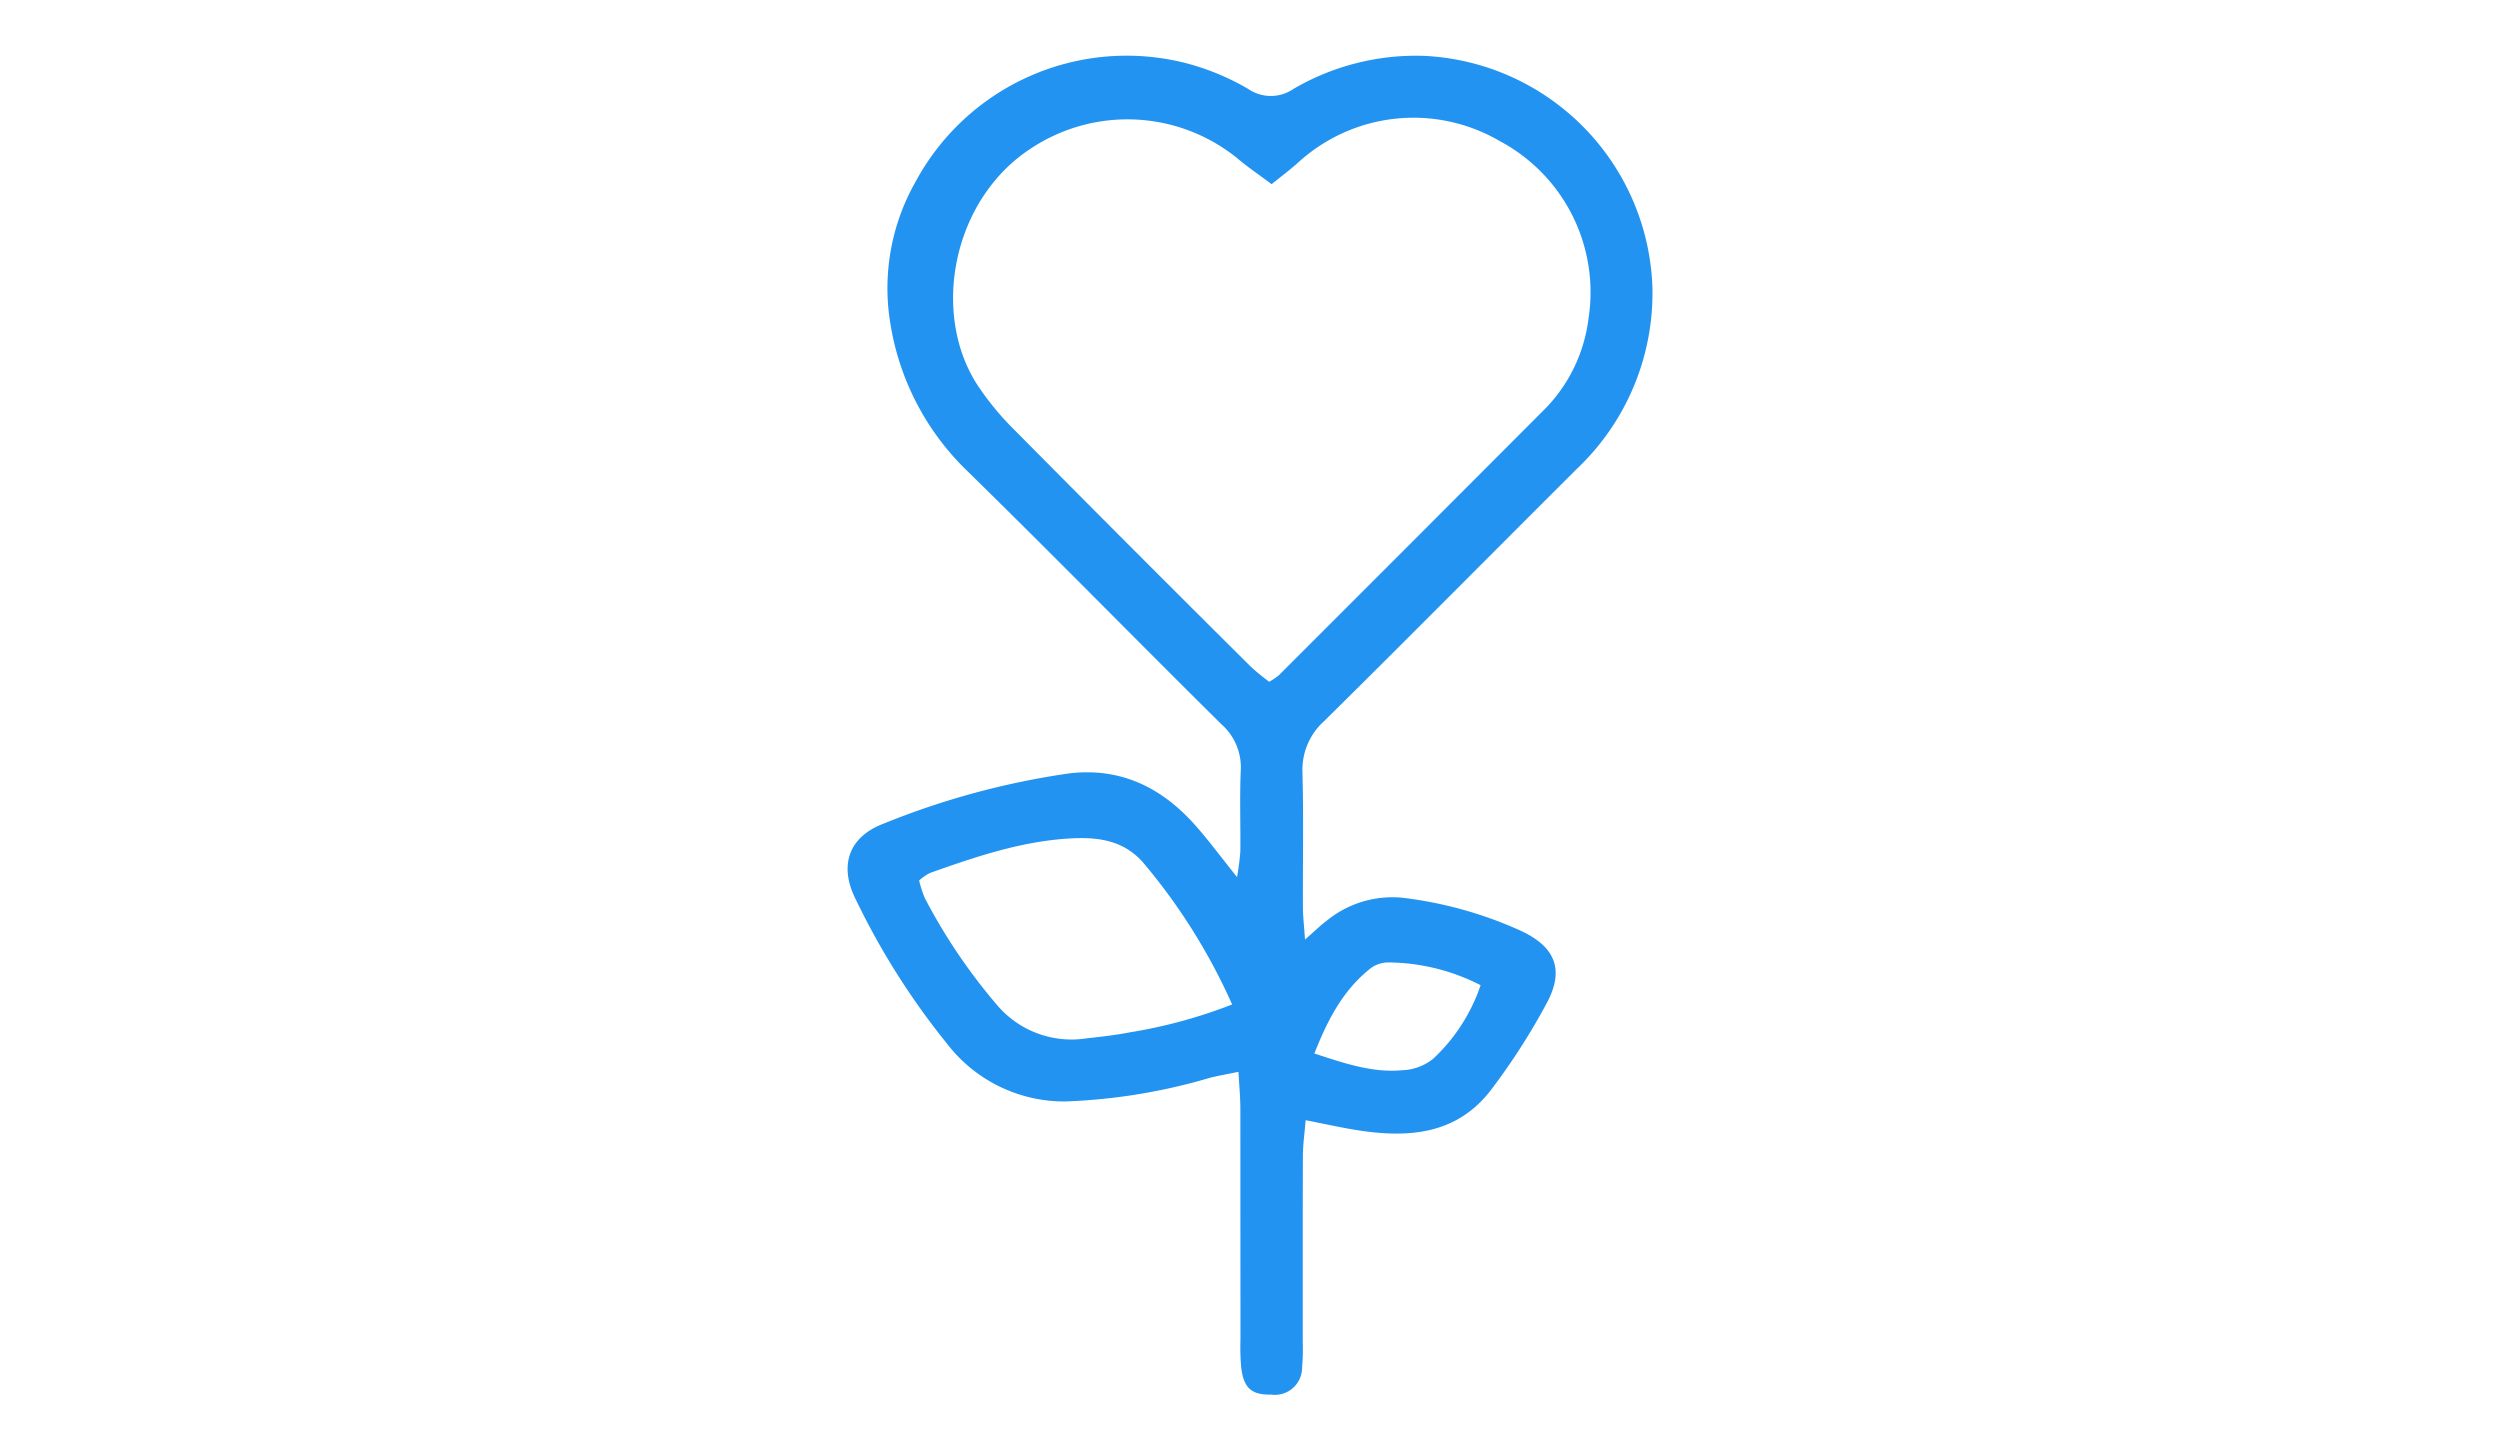 <svg xmlns="http://www.w3.org/2000/svg" xmlns:xlink="http://www.w3.org/1999/xlink" height="116" viewBox="0 0 200 116" width="200"><clipPath id="a"><path d="m9685-562h200v116h-200z"></path></clipPath><clipPath id="b"><path d="m0 0h64.385v107.13h-64.385z"></path></clipPath><g clip-path="url(#a)" transform="translate(-9685 562)"><g clip-path="url(#b)" transform="translate(9752.808 -557.565)"><path d="m36.59 70.73c.861-.75 1.269-1.162 1.731-1.5a8.3 8.3 0 0 1 6.04-1.848 32.068 32.068 0 0 1 9.546 2.668c2.668 1.264 3.435 3.039 2.086 5.649a52.621 52.621 0 0 1 -4.4 6.9c-2.8 3.793-6.789 4.039-11 3.351-1.213-.2-2.412-.467-3.951-.77-.089 1.094-.215 1.959-.219 2.825-.019 4.979-.008 9.959-.011 14.939a16.067 16.067 0 0 1 -.053 1.989 2.179 2.179 0 0 1 -2.48 2.2c-1.573.027-2.2-.524-2.394-2.2a19.624 19.624 0 0 1 -.055-2.238q-.006-9.213-.009-18.425c0-.891-.087-1.782-.15-2.96-.951.2-1.652.314-2.336.493a46.529 46.529 0 0 1 -11.5 1.878 11.823 11.823 0 0 1 -9.475-4.614 59.083 59.083 0 0 1 -7.3-11.536c-1.368-2.688-.593-5 2.191-6.063a63.306 63.306 0 0 1 14.836-4.026c4.14-.51 7.445 1.12 10.135 4.154 1.076 1.215 2.043 2.528 3.333 4.138a20.6 20.6 0 0 0 .264-2.054c.024-2.158-.061-4.319.035-6.472a4.6 4.6 0 0 0 -1.569-3.722c-6.785-6.713-13.457-13.532-20.274-20.207a20.98 20.98 0 0 1 -6.2-11.891 17.239 17.239 0 0 1 2.029-11.288 19.184 19.184 0 0 1 21.566-9.5 19.751 19.751 0 0 1 5.029 2.072 3.2 3.2 0 0 0 3.657-.007 19.426 19.426 0 0 1 10.464-2.629 19.19 19.19 0 0 1 18.229 18.523 19.374 19.374 0 0 1 -6 14.472c-6.76 6.733-13.47 13.517-20.259 20.221a5.234 5.234 0 0 0 -1.736 4.157c.093 3.567.021 7.137.035 10.706 0 .724.089 1.449.166 2.615m-2.671-60.43c-1.02-.769-1.912-1.366-2.72-2.054a13.96 13.96 0 0 0 -16.444-.862c-6.356 4.066-8.071 13.146-4.434 18.881a22.166 22.166 0 0 0 2.981 3.65q9.447 9.544 18.975 19.006a17.9 17.9 0 0 0 1.451 1.185 5.638 5.638 0 0 0 .756-.507q10.731-10.72 21.444-21.462a12.525 12.525 0 0 0 3.344-7.091 13.7 13.7 0 0 0 -7.1-14.195 13.673 13.673 0 0 0 -16.163 1.749c-.663.589-1.377 1.121-2.09 1.7m-28.197 55.7a8.55 8.55 0 0 0 .463 1.428 45.475 45.475 0 0 0 5.828 8.607 7.808 7.808 0 0 0 7.146 2.592c1.149-.123 2.3-.258 3.434-.477a40.241 40.241 0 0 0 8.169-2.227 47.56 47.56 0 0 0 -7.063-11.286c-1.5-1.756-3.437-2.1-5.595-2.011-4.025.173-7.779 1.45-11.521 2.778a4.425 4.425 0 0 0 -.861.596m44.916 8.38a16.405 16.405 0 0 0 -7.415-1.82 2.362 2.362 0 0 0 -1.383.47c-2.195 1.731-3.423 4.089-4.5 6.815 2.475.809 4.669 1.556 7.019 1.339a4.185 4.185 0 0 0 2.474-.907 14.3 14.3 0 0 0 3.808-5.9" fill="#2293f0"></path></g></g></svg>